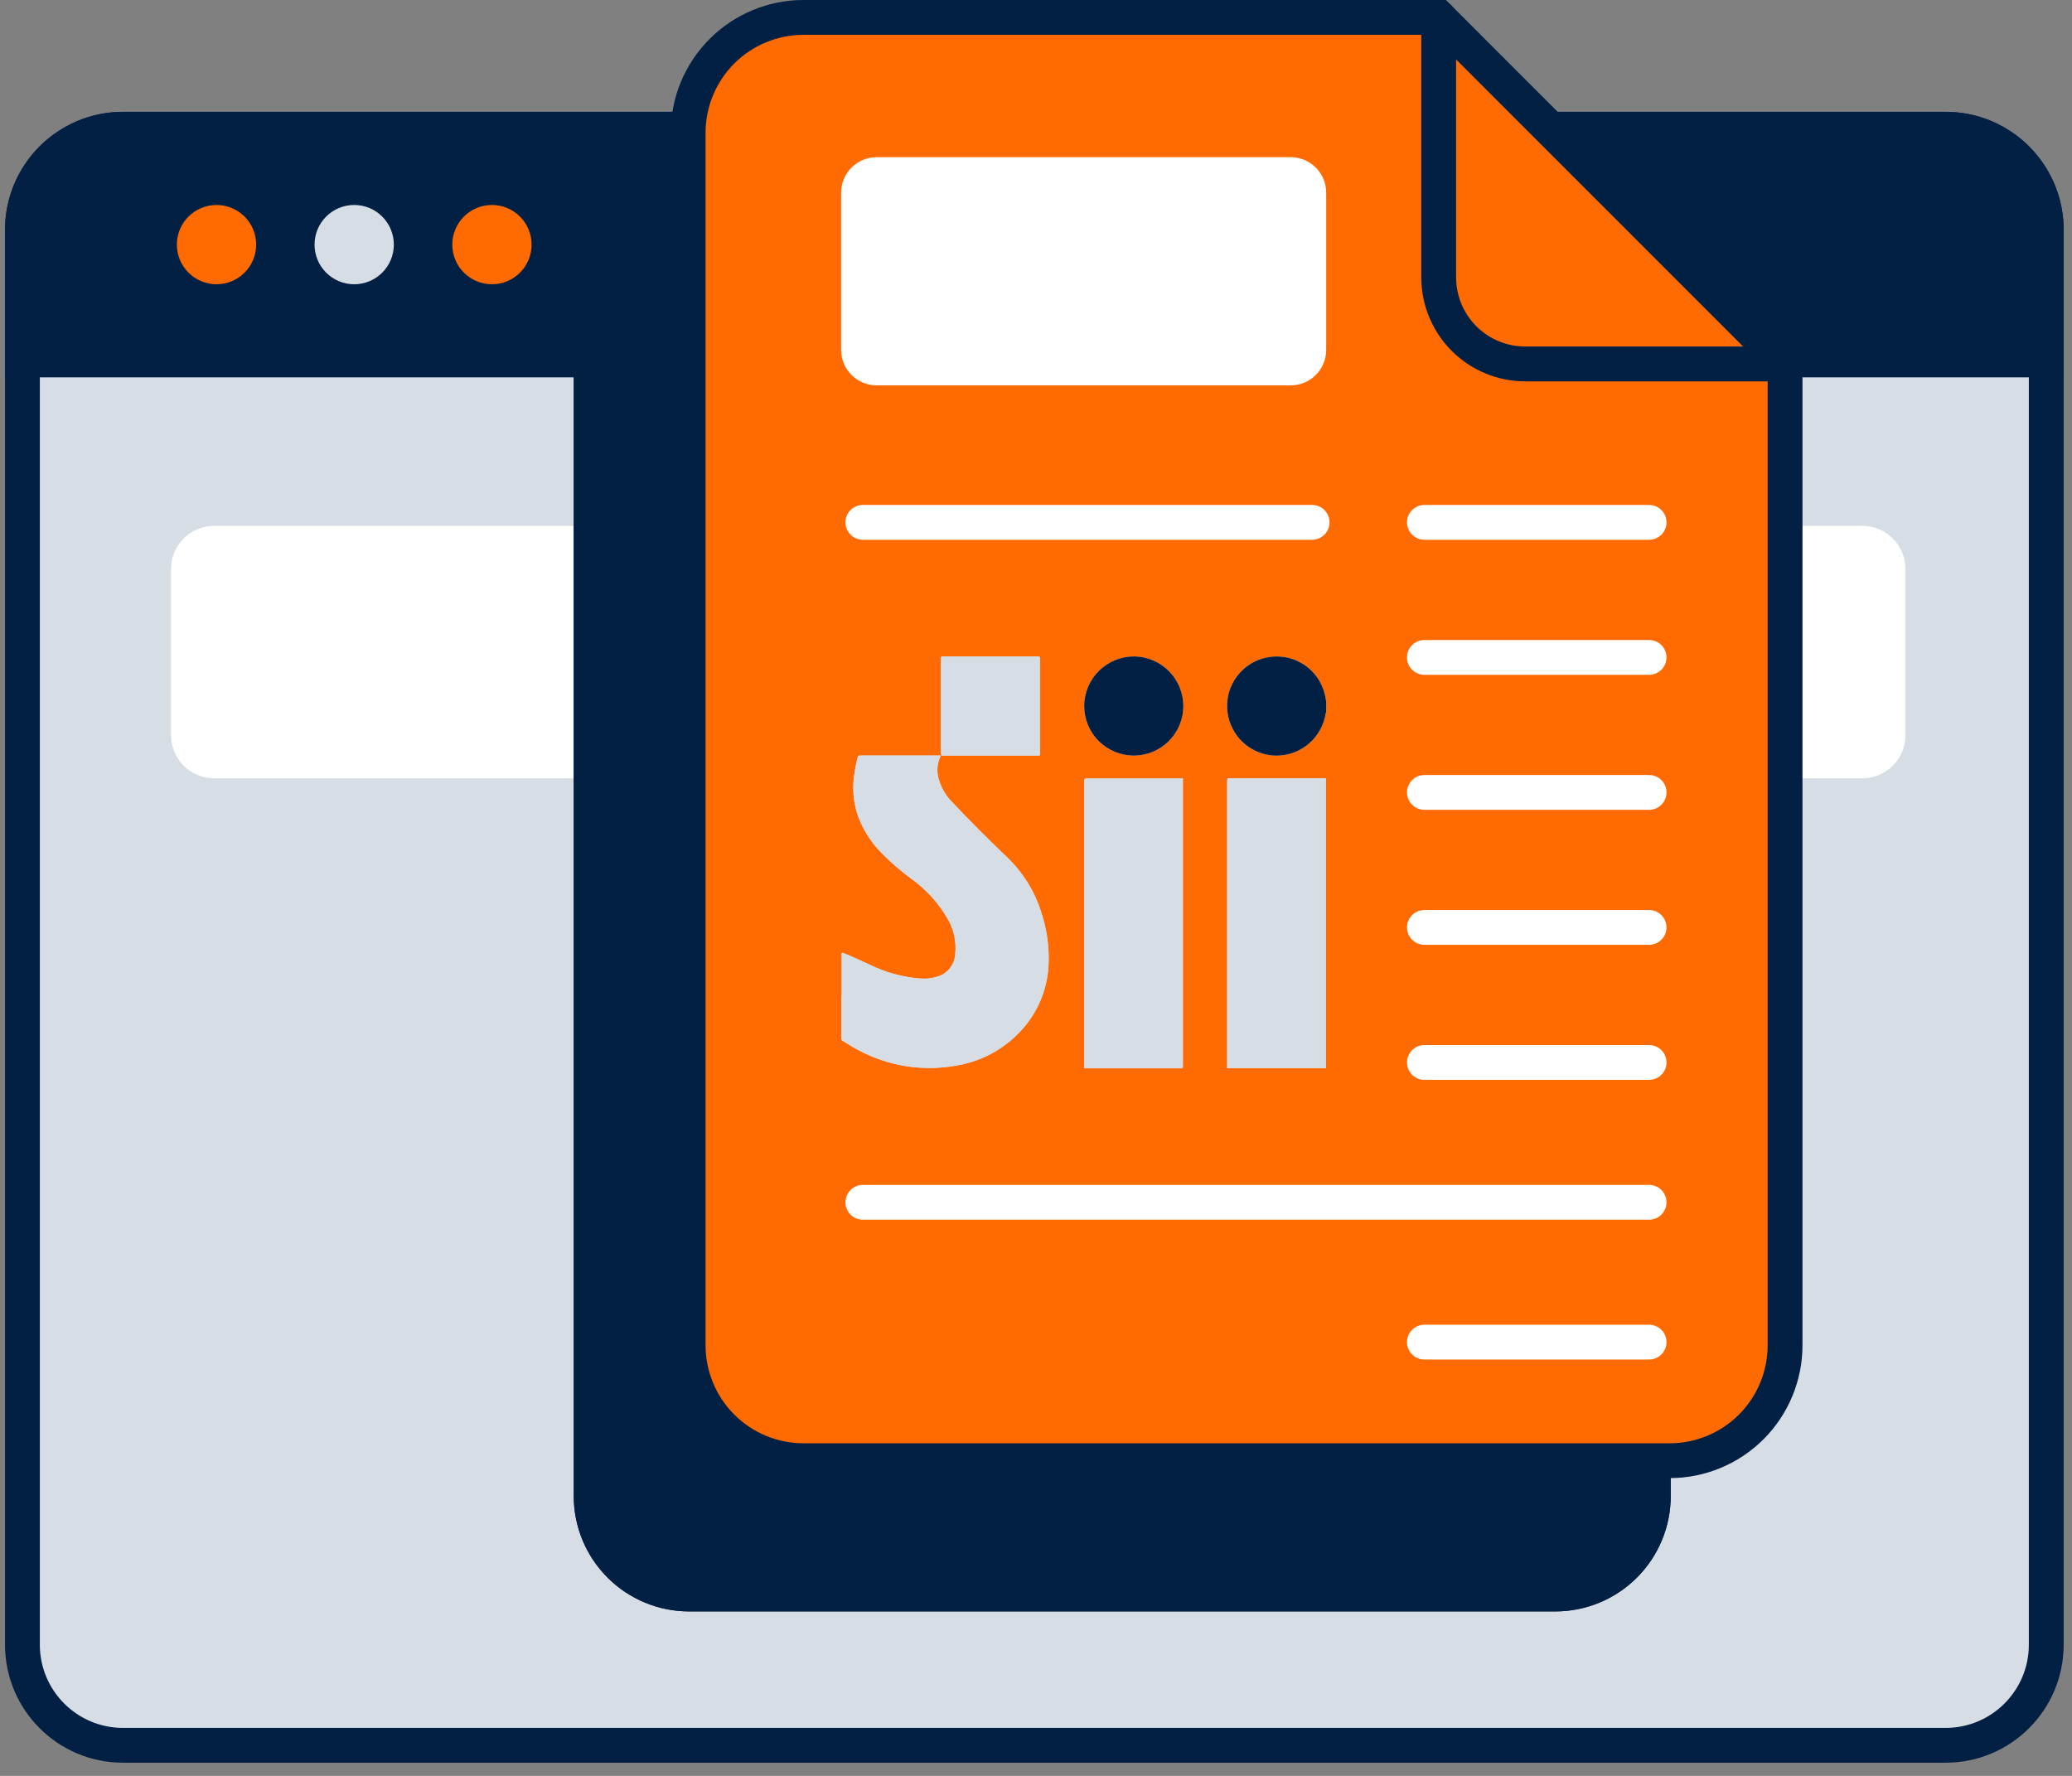 <svg width="119" height="102" viewBox="0 0 119 102" fill="none" xmlns="http://www.w3.org/2000/svg">
<rect x="0" y="0" width="119" height="102" fill="#808080" stroke="none"/>
<path d="M110.312 7.423H8.496C4.356 7.423 1 10.779 1 14.919V93.504C1 97.644 4.356 101 8.496 101H110.312C114.452 101 117.808 97.644 117.808 93.504V14.919C117.808 10.779 114.452 7.423 110.312 7.423Z" fill="#D7DDE5"/>
<path d="M5.557 7.423H113.251C114.46 7.423 115.619 7.903 116.473 8.758C117.328 9.612 117.808 10.771 117.808 11.98V20.673H1V11.98C1 11.382 1.118 10.789 1.347 10.236C1.576 9.683 1.912 9.181 2.335 8.758C2.758 8.334 3.26 7.999 3.813 7.77C4.366 7.541 4.959 7.423 5.557 7.423Z" fill="#022044"/>
<path d="M12.435 16.327C13.693 16.327 14.712 15.307 14.712 14.05C14.712 12.792 13.693 11.773 12.435 11.773C11.178 11.773 10.158 12.792 10.158 14.05C10.158 15.307 11.178 16.327 12.435 16.327Z" fill="#FF6B00"/>
<path d="M20.342 16.327C21.6 16.327 22.619 15.307 22.619 14.05C22.619 12.792 21.6 11.773 20.342 11.773C19.085 11.773 18.065 12.792 18.065 14.05C18.065 15.307 19.085 16.327 20.342 16.327Z" fill="#D7DDE5"/>
<path d="M28.254 16.327C29.511 16.327 30.53 15.307 30.53 14.05C30.53 12.792 29.511 11.773 28.254 11.773C26.996 11.773 25.977 12.792 25.977 14.05C25.977 15.307 26.996 16.327 28.254 16.327Z" fill="#FF6B00"/>
<path d="M111.743 7.423H7.065C3.874 7.423 1.288 10.01 1.288 13.201V94.466C1.288 97.657 3.874 100.244 7.065 100.244H111.743C114.934 100.244 117.521 97.657 117.521 94.466V13.201C117.521 10.01 114.934 7.423 111.743 7.423Z" stroke="#022044" stroke-width="2" stroke-miterlimit="10" stroke-linecap="round"/>
<path d="M7.069 7.423H111.743C113.275 7.423 114.745 8.032 115.828 9.115C116.912 10.199 117.521 11.668 117.521 13.201V20.674H1.288V13.201C1.288 12.442 1.437 11.69 1.728 10.989C2.018 10.288 2.444 9.65 2.981 9.114C3.518 8.577 4.155 8.152 4.857 7.862C5.558 7.572 6.31 7.422 7.069 7.423V7.423Z" stroke="#022044" stroke-width="2" stroke-miterlimit="10" stroke-linecap="round"/>
<path d="M106.955 30.203H12.301C10.931 30.203 9.82 31.313 9.82 32.684V42.223C9.82 43.593 10.931 44.704 12.301 44.704H106.955C108.325 44.704 109.436 43.593 109.436 42.223V32.684C109.436 31.313 108.325 30.203 106.955 30.203Z" fill="white"/>
<path d="M39.585 92.554H89.321C90.192 92.554 91.054 92.383 91.859 92.05C92.664 91.717 93.395 91.229 94.011 90.613C94.627 89.997 95.116 89.266 95.449 88.462C95.783 87.657 95.954 86.794 95.954 85.924V29.554L76.06 9.66H39.585C38.714 9.659 37.851 9.83 37.046 10.164C36.242 10.496 35.51 10.985 34.894 11.601C34.278 12.216 33.79 12.947 33.456 13.752C33.123 14.557 32.951 15.419 32.951 16.29V85.924C32.951 86.794 33.123 87.657 33.456 88.462C33.79 89.266 34.278 89.997 34.894 90.613C35.51 91.229 36.242 91.717 37.046 92.05C37.851 92.383 38.714 92.554 39.585 92.554Z" fill="#022044"/>
<path d="M76.06 9.66V24.579C76.06 25.898 76.584 27.163 77.516 28.096C78.448 29.029 79.713 29.553 81.032 29.554H95.954" fill="#022044"/>
<path d="M39.585 92.554H89.321C90.192 92.554 91.054 92.383 91.859 92.05C92.664 91.717 93.395 91.229 94.011 90.613C94.627 89.997 95.116 89.266 95.449 88.462C95.783 87.657 95.954 86.794 95.954 85.924V29.554L76.06 9.66H39.585C38.714 9.659 37.851 9.83 37.046 10.164C36.242 10.496 35.51 10.985 34.894 11.601C34.278 12.216 33.79 12.947 33.456 13.752C33.123 14.557 32.951 15.419 32.951 16.29V85.924C32.951 86.794 33.123 87.657 33.456 88.462C33.79 89.266 34.278 89.997 34.894 90.613C35.51 91.229 36.242 91.717 37.046 92.05C37.851 92.383 38.714 92.554 39.585 92.554Z" fill="#022044"/>
<path d="M46.152 83.897H95.891C97.649 83.897 99.336 83.199 100.579 81.956C101.823 80.712 102.521 79.026 102.521 77.267V20.898L82.627 1H46.152C45.281 1 44.418 1.172 43.614 1.505C42.809 1.838 42.078 2.327 41.462 2.943C40.847 3.559 40.358 4.29 40.025 5.095C39.692 5.9 39.521 6.763 39.522 7.634V77.267C39.522 79.026 40.22 80.712 41.464 81.956C42.707 83.199 44.393 83.897 46.152 83.897Z" fill="#FF6B00"/>
<path d="M82.627 1V15.929C82.627 17.248 83.151 18.513 84.083 19.446C85.015 20.379 86.28 20.903 87.599 20.904H102.521" stroke="#022044" stroke-width="2" stroke-miterlimit="10" stroke-linecap="round"/>
<path d="M46.152 83.897H95.891C97.649 83.897 99.336 83.199 100.579 81.956C101.823 80.712 102.521 79.026 102.521 77.267V20.898L82.627 1H46.152C45.281 1 44.418 1.172 43.614 1.505C42.809 1.838 42.078 2.327 41.462 2.943C40.847 3.559 40.358 4.29 40.025 5.095C39.692 5.9 39.521 6.763 39.522 7.634V77.267C39.522 79.026 40.22 80.712 41.464 81.956C42.707 83.199 44.393 83.897 46.152 83.897V83.897Z" stroke="#022044" stroke-width="2" stroke-miterlimit="10" stroke-linecap="round"/>
<path d="M74.127 9.028H50.348C49.221 9.028 48.308 9.941 48.308 11.067V20.095C48.308 21.221 49.221 22.135 50.348 22.135H74.127C75.254 22.135 76.167 21.221 76.167 20.095V11.067C76.167 9.941 75.254 9.028 74.127 9.028Z" fill="white"/>
<path d="M76.167 40.896C76.132 40.983 76.109 41.076 76.1 41.17C75.948 41.845 75.557 42.442 74.998 42.851C74.439 43.259 73.751 43.45 73.061 43.39C72.417 43.329 71.813 43.052 71.348 42.603C70.882 42.154 70.584 41.56 70.5 40.919C70.45 40.546 70.475 40.167 70.573 39.804C70.671 39.441 70.841 39.102 71.071 38.804C71.302 38.507 71.589 38.259 71.916 38.074C72.243 37.889 72.604 37.77 72.978 37.726C73.723 37.633 74.474 37.839 75.067 38.299C75.661 38.759 76.048 39.435 76.144 40.18C76.144 40.197 76.144 40.217 76.167 40.227V40.896Z" fill="#D7DDE5"/>
<path d="M48.335 57.229C48.335 56.427 48.335 55.624 48.335 54.825C48.335 54.721 48.359 54.708 48.452 54.745C48.951 54.945 49.439 55.176 49.93 55.397C50.869 55.865 51.892 56.141 52.94 56.209C53.233 56.224 53.527 56.188 53.809 56.102C54.093 56.025 54.347 55.862 54.535 55.635C54.723 55.408 54.836 55.129 54.859 54.835C54.946 54.075 54.77 53.308 54.361 52.662C53.862 51.834 53.205 51.112 52.428 50.538C51.779 50.068 51.171 49.545 50.609 48.974C49.983 48.337 49.511 47.567 49.228 46.72C49.018 46.037 48.956 45.316 49.047 44.607C49.094 44.233 49.166 43.862 49.261 43.497C49.282 43.427 49.305 43.393 49.392 43.393H53.933C53.966 43.393 54.059 43.353 54.006 43.457C53.904 43.676 53.847 43.913 53.837 44.155C53.828 44.397 53.865 44.638 53.949 44.864C54.089 45.302 54.328 45.702 54.648 46.031C55.698 47.146 56.775 48.227 57.878 49.275C58.756 50.122 59.41 51.175 59.78 52.337C60.12 53.327 60.27 54.372 60.222 55.417C60.151 56.959 59.486 58.413 58.366 59.476C57.409 60.4 56.19 61.006 54.875 61.211C52.944 61.551 50.954 61.222 49.235 60.279C48.944 60.128 48.666 59.944 48.392 59.777C48.366 59.763 48.345 59.741 48.332 59.715C48.318 59.689 48.312 59.659 48.315 59.63C48.315 58.827 48.315 58.025 48.315 57.226L48.335 57.229Z" fill="#D7DDE5"/>
<path d="M67.936 44.714C67.936 50.218 67.936 55.724 67.936 61.232C67.936 61.332 67.912 61.359 67.808 61.359H62.272C62.272 61.315 62.272 61.268 62.272 61.221C62.272 55.769 62.272 50.316 62.272 44.861C62.272 44.744 62.295 44.711 62.419 44.711H67.939L67.936 44.714Z" fill="#D7DDE5"/>
<path d="M76.144 61.355H70.48C70.48 61.312 70.48 61.268 70.48 61.228C70.48 55.769 70.48 50.308 70.48 44.844C70.48 44.727 70.506 44.697 70.627 44.697H76.15V61.338L76.144 61.355Z" fill="#D7DDE5"/>
<path d="M56.875 37.706C57.784 37.706 58.69 37.706 59.6 37.706C59.71 37.706 59.73 37.739 59.73 37.84C59.73 39.652 59.73 41.462 59.73 43.27C59.73 43.367 59.73 43.4 59.606 43.4C57.788 43.4 55.97 43.4 54.153 43.4C54.053 43.4 54.036 43.367 54.036 43.276C54.036 41.462 54.036 39.648 54.036 37.833C54.036 37.736 54.053 37.706 54.16 37.706C55.062 37.709 55.969 37.706 56.875 37.706Z" fill="#D7DDE5"/>
<path d="M65.116 43.397C64.742 43.397 64.372 43.324 64.026 43.181C63.68 43.038 63.366 42.828 63.101 42.563C62.836 42.299 62.627 41.984 62.484 41.639C62.341 41.293 62.267 40.922 62.268 40.548C62.269 40.17 62.346 39.796 62.493 39.448C62.64 39.1 62.855 38.784 63.125 38.52C63.395 38.255 63.715 38.047 64.066 37.906C64.417 37.766 64.792 37.697 65.17 37.703C65.914 37.719 66.623 38.026 67.144 38.557C67.666 39.089 67.959 39.803 67.962 40.548C67.963 40.922 67.89 41.292 67.747 41.638C67.605 41.984 67.395 42.298 67.13 42.563C66.866 42.828 66.552 43.038 66.207 43.181C65.861 43.324 65.49 43.397 65.116 43.397Z" fill="#D7DDE5"/>
<path d="M76.167 40.896C76.132 40.983 76.109 41.076 76.1 41.17C75.948 41.845 75.557 42.442 74.998 42.851C74.439 43.259 73.751 43.45 73.061 43.39C72.417 43.329 71.813 43.052 71.348 42.603C70.882 42.154 70.584 41.56 70.5 40.919C70.45 40.546 70.475 40.167 70.573 39.804C70.671 39.441 70.841 39.102 71.071 38.804C71.302 38.507 71.589 38.259 71.916 38.074C72.243 37.889 72.604 37.77 72.978 37.726C73.723 37.633 74.474 37.839 75.067 38.299C75.661 38.759 76.048 39.435 76.144 40.18C76.144 40.197 76.144 40.217 76.167 40.227V40.896Z" fill="#022044"/>
<path d="M48.335 57.229C48.335 56.427 48.335 55.624 48.335 54.825C48.335 54.721 48.359 54.708 48.452 54.745C48.951 54.945 49.439 55.176 49.93 55.397C50.869 55.865 51.892 56.141 52.94 56.209C53.233 56.224 53.527 56.188 53.809 56.102C54.093 56.025 54.347 55.862 54.535 55.635C54.723 55.408 54.836 55.129 54.859 54.835C54.946 54.075 54.77 53.308 54.361 52.662C53.862 51.834 53.205 51.112 52.428 50.538C51.779 50.068 51.171 49.545 50.609 48.974C49.983 48.337 49.511 47.567 49.228 46.72C49.018 46.037 48.956 45.316 49.047 44.607C49.094 44.233 49.166 43.862 49.261 43.497C49.282 43.427 49.305 43.393 49.392 43.393H53.933C53.966 43.393 54.059 43.353 54.006 43.457C53.904 43.676 53.847 43.913 53.837 44.155C53.828 44.397 53.865 44.638 53.949 44.864C54.089 45.302 54.328 45.702 54.648 46.031C55.698 47.146 56.775 48.227 57.878 49.275C58.756 50.122 59.41 51.175 59.78 52.337C60.12 53.327 60.27 54.372 60.222 55.417C60.151 56.959 59.486 58.413 58.366 59.476C57.409 60.4 56.19 61.006 54.875 61.211C52.944 61.551 50.954 61.222 49.235 60.279C48.944 60.128 48.666 59.944 48.392 59.777C48.366 59.763 48.345 59.741 48.332 59.715C48.318 59.689 48.312 59.659 48.315 59.63C48.315 58.827 48.315 58.025 48.315 57.226L48.335 57.229Z" fill="#D7DDE5"/>
<path d="M67.936 44.714C67.936 50.218 67.936 55.724 67.936 61.232C67.936 61.332 67.912 61.359 67.808 61.359H62.272C62.272 61.315 62.272 61.268 62.272 61.221C62.272 55.769 62.272 50.316 62.272 44.861C62.272 44.744 62.295 44.711 62.419 44.711H67.939L67.936 44.714Z" fill="#D7DDE5"/>
<path d="M76.144 61.355H70.48C70.48 61.312 70.48 61.268 70.48 61.228C70.48 55.769 70.48 50.308 70.48 44.844C70.48 44.727 70.506 44.697 70.627 44.697H76.15V61.338L76.144 61.355Z" fill="#D7DDE5"/>
<path d="M56.875 37.706C57.784 37.706 58.69 37.706 59.6 37.706C59.71 37.706 59.73 37.739 59.73 37.84C59.73 39.652 59.73 41.462 59.73 43.27C59.73 43.367 59.73 43.4 59.606 43.4C57.788 43.4 55.97 43.4 54.153 43.4C54.053 43.4 54.036 43.367 54.036 43.276C54.036 41.462 54.036 39.648 54.036 37.833C54.036 37.736 54.053 37.706 54.16 37.706C55.062 37.709 55.969 37.706 56.875 37.706Z" fill="#D7DDE5"/>
<path d="M65.116 43.397C64.742 43.397 64.372 43.324 64.026 43.181C63.68 43.038 63.366 42.828 63.101 42.563C62.836 42.299 62.627 41.984 62.484 41.639C62.341 41.293 62.267 40.922 62.268 40.548C62.269 40.17 62.346 39.796 62.493 39.448C62.64 39.1 62.855 38.784 63.125 38.52C63.395 38.255 63.715 38.047 64.066 37.906C64.417 37.766 64.792 37.697 65.17 37.703C65.914 37.719 66.623 38.026 67.144 38.557C67.666 39.089 67.959 39.803 67.962 40.548C67.963 40.922 67.89 41.292 67.747 41.638C67.605 41.984 67.395 42.298 67.13 42.563C66.866 42.828 66.552 43.038 66.207 43.181C65.861 43.324 65.49 43.397 65.116 43.397Z" fill="#022044"/>
<path d="M49.556 30.002H75.358" stroke="white" stroke-width="2" stroke-miterlimit="10" stroke-linecap="round"/>
<path d="M49.556 69.055H94.711" stroke="white" stroke-width="2" stroke-miterlimit="10" stroke-linecap="round"/>
<path d="M81.808 77.087H94.711" stroke="white" stroke-width="2" stroke-miterlimit="10" stroke-linecap="round"/>
<path d="M81.808 30.002H94.711" stroke="white" stroke-width="2" stroke-miterlimit="10" stroke-linecap="round"/>
<path d="M81.808 37.759H94.711" stroke="white" stroke-width="2" stroke-miterlimit="10" stroke-linecap="round"/>
<path d="M81.808 45.513H94.711" stroke="white" stroke-width="2" stroke-miterlimit="10" stroke-linecap="round"/>
<path d="M81.808 53.267H94.711" stroke="white" stroke-width="2" stroke-miterlimit="10" stroke-linecap="round"/>
<path d="M81.808 61.024H94.711" stroke="white" stroke-width="2" stroke-miterlimit="10" stroke-linecap="round"/>
</svg>
